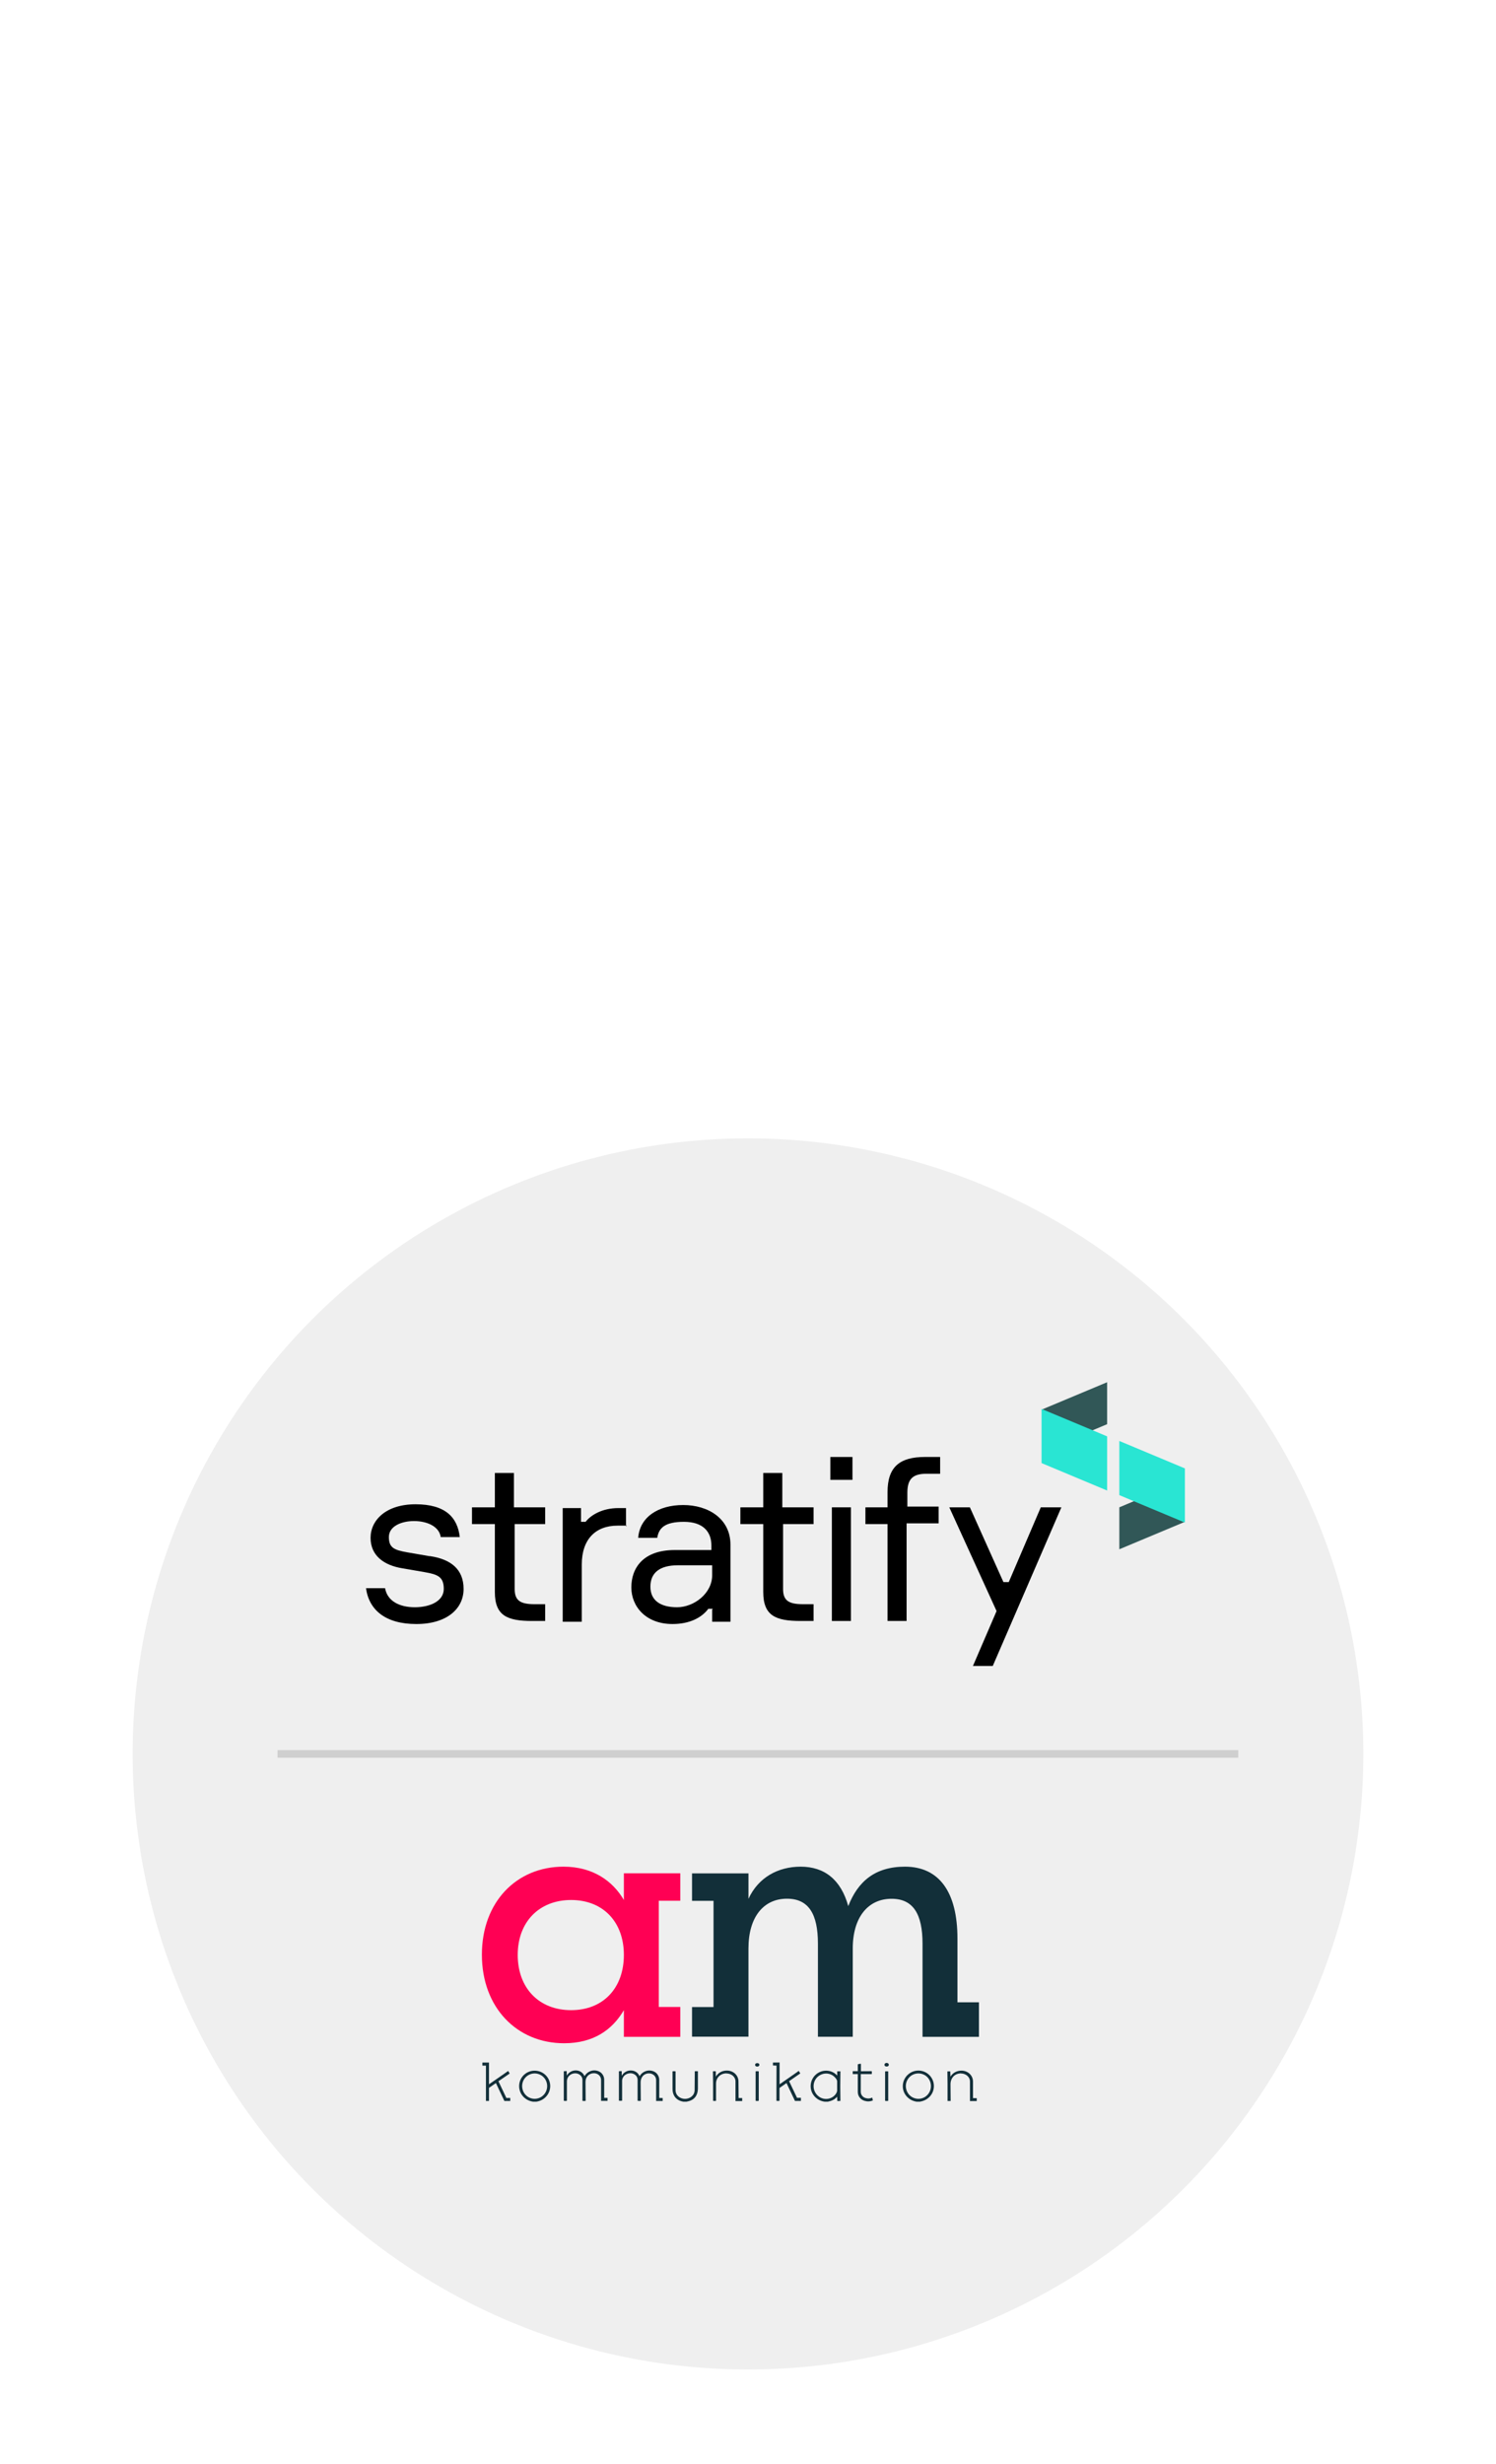 <?xml version="1.0" encoding="UTF-8"?><svg id="a" xmlns="http://www.w3.org/2000/svg" width="69.21mm" height="113.95mm" viewBox="0 0 196.2 323"><rect y="0" width="196.2" height="323" style="fill:none;"/><circle cx="98.1" cy="229.92" r="80.7" style="fill:#efefef;"/><path d="M56.4,203.99c2.7.4,4.4,1.7,4.4,4.3s-2.2,4.6-6.2,4.6-6.2-1.8-6.6-4.7h2.5c.3,1.7,1.9,2.5,3.9,2.5s3.8-.8,3.8-2.4-.8-1.9-2.5-2.2l-2.9-.5c-2.5-.4-4.2-1.7-4.2-4s2-4.4,5.9-4.4,5.5,1.7,5.8,4.3h-2.5c-.2-1.4-1.8-2.1-3.5-2.1s-3.3.7-3.3,2.1.7,1.7,2.4,2l2.9.5h.1Z"/><path d="M71.5,197.59v2.2h-4v8.5c0,1.5.7,2,2.6,2h1.4v2.2h-1.7c-3.3,0-4.9-.7-4.9-3.8v-8.9h-3v-2.2h3v-4.5h2.5v4.5h4.1Z"/><path d="M82.2,199.99h-1.2c-2.9,0-4.7,1.8-4.7,5.1v7.5h-2.5v-14.9h2.4v1.8h.6c.7-.9,2.2-1.8,4.3-1.8h1v2.4h0l.1-.1Z"/><path d="M93.5,210.89h-.6c-.9,1.2-2.5,2-4.7,2-3.5,0-5.4-2.3-5.4-4.8s1.5-4.9,5.7-4.9h4.8v-.6c0-1.8-1.1-3.1-3.6-3.1s-3.3.8-3.5,2.1h-2.5c.2-2.7,2.6-4.3,5.9-4.3s6.2,1.8,6.2,5.2v10.1h-2.4v-1.6h0l.1-.1ZM93.4,206.49v-1.3h-4.5c-2.4,0-3.6,1-3.6,2.8s1.3,2.7,3.5,2.7,4.6-1.8,4.6-4.2Z"/><path d="M106.7,197.59v2.2h-4v8.5c0,1.5.7,2,2.6,2h1.4v2.2h-1.7c-3.3,0-4.9-.7-4.9-3.8v-8.9h-3v-2.2h3v-4.5h2.5v4.5h4.1Z"/><path d="M108.9,193.99v-3h2.9v3h-2.9ZM111.6,212.49h-2.5v-14.9h2.5v14.9Z"/><path d="M118.9,199.79v12.7h-2.5v-12.7h-2.9v-2.2h2.9v-2c0-3.3,1.6-4.6,4.9-4.6h2v2.2h-1.8c-1.8,0-2.5.7-2.5,2.5v1.8h4.1v2.2h-4.2v.1Z"/><path d="M127.6,218.39l3.1-7.2-6.2-13.6h2.7l4.4,9.8h.7l4.2-9.8h2.7l-9,20.8h-2.7.1Z"/><path d="M143.3,187.49l1.9-.8v-5.5l-8.6,3.6,6.7,2.8h0v-.1ZM148.7,196.79l-1.9.8v5.5l8.6-3.6-6.7-2.8h0v.1Z" style="fill:#315757;"/><path d="M136.6,184.69h0v7.1l8.6,3.6v-7.1l-1.9-.8-6.7-2.8h0ZM146.8,188.89v7.1l1.9.8,6.7,2.8h0v-7.1l-8.6-3.6h0Z" style="fill:#29e5d3;"/><line x1="36.4" y1="229.92" x2="162.4" y2="229.92" style="fill:none; stroke:#cfcfcf; stroke-miterlimit:10;"/><g id="b"><path id="c" d="M63.2,256.23c0-6.92,4.57-11.53,10.7-11.53,3.9,0,6.48,1.91,7.92,4.37v-3.5h7.4v3.6h-2.82v13.92h2.82v3.92h-7.4v-3.5c-1.51,2.58-3.98,4.34-7.84,4.34-6.16,0-10.78-4.65-10.78-11.61M81.82,256.27c0-4.34-2.74-7.2-6.92-7.2s-7,2.86-7,7.2,2.78,7.24,7,7.24,6.92-2.9,6.92-7.24" style="fill:#ff0054;"/><path id="d" d="M90.76,263.1h2.82v-13.92h-2.82v-3.6h7.4v3.34c1.27-2.78,3.86-4.22,6.84-4.22,3.14,0,5.29,1.71,6.25,5.17,1.27-3.26,3.54-5.17,7.44-5.17,4.46,0,6.88,3.3,6.88,9.43v8.35h2.82v4.53h-7.4v-12.21c0-3.9-1.23-5.89-4.06-5.89-3.06,0-5.09,2.39-5.09,6.52v11.57h-4.57v-12.21c0-3.9-1.23-5.89-4.06-5.89-3.06,0-5.05,2.39-5.05,6.52v11.57h-7.4v-3.92Z" style="fill:#122f39;"/></g><g id="e"><path d="M108.58,275.51h-.44c-1.14-.16-1.94-1.15-1.81-2.27s1.15-1.93,2.28-1.78c.47.06.85.27,1.19.62v-.55c.15,0,.29,0,.42,0l-.02,1.98.02,1.9c-.13.01-.26.02-.41.01l-.02-.56c-.34.39-.75.56-1.21.65ZM109.79,274.07v-1.23c0-.15-.11-.31-.21-.43-.45-.57-1.23-.75-1.9-.45s-1.04.97-.97,1.69c.07.67.55,1.27,1.23,1.45.64.16,1.31-.07,1.68-.61.07-.11.16-.26.16-.4Z" style="fill:#122f39;"/><path d="M120.68,275.51h-.48c-1.1-.17-1.9-1.12-1.79-2.23s1.1-1.95,2.24-1.84c1.06.11,1.84,1,1.83,2.04s-.78,1.86-1.8,2.02ZM120.35,275.13c.99.06,1.76-.75,1.74-1.7s-.79-1.68-1.75-1.62c-.88.05-1.54.79-1.54,1.65s.64,1.61,1.55,1.67Z" style="fill:#122f39;"/><path d="M70.34,275.51h-.44c-1.1-.16-1.9-1.1-1.81-2.21s1.06-1.94,2.19-1.85c1.07.08,1.88.97,1.88,2.01s-.78,1.91-1.82,2.05ZM70.03,275.13c.99.05,1.75-.76,1.73-1.7s-.79-1.67-1.73-1.62c-.88.05-1.55.78-1.55,1.65s.65,1.62,1.56,1.67Z" style="fill:#122f39;"/><path d="M90.06,275.51h-.44c-.59-.09-1.1-.42-1.31-1.01-.09-.24-.11-.48-.11-.74v-2.23c.12-.02.26-.02.4,0v2.48c.01.69.6,1.13,1.24,1.13s1.25-.44,1.26-1.14l.02-2.48c.15-.01.29-.01.41,0v2.23c-.01.99-.51,1.6-1.46,1.75Z" style="fill:#122f39;"/><path d="M85.16,271.8c-.73-.02-1.15.53-1.14,1.2l.02,2.39c-.13.03-.28.03-.42,0v-2.75c0-.51-.44-.85-.93-.86-.58,0-1.1.41-1.1,1.01v2.59c-.15.02-.28.02-.42,0v-3.86c.11-.02.23-.02.37-.01v.6c.26-.45.7-.7,1.21-.69s.93.27,1.13.75c.39-.67,1.23-.95,1.94-.59.39.2.64.62.64,1.07v2.37s.45.01.45.01c0,.12,0,.25,0,.39h-.86s0-.61,0-.61v-2.14c0-.5-.42-.86-.91-.87Z" style="fill:#122f39;"/><path d="M76.79,272.95l.02,2.45c-.14.03-.28.03-.42,0v-2.74c0-.52-.45-.86-.94-.87-.6,0-1.1.43-1.1,1.05v2.55c-.13.03-.28.03-.41,0v-2.08s0-1.79,0-1.79c.12-.01.23-.02.38-.02l.02.58c.27-.44.69-.67,1.18-.67s.93.27,1.14.75c.39-.65,1.18-.94,1.89-.62.42.19.69.62.69,1.09v2.38s.44,0,.44,0v.39s-.85,0-.85,0v-2.73c0-.53-.43-.89-.93-.89-.66,0-1.12.49-1.11,1.15Z" style="fill:#122f39;"/><path d="M66.94,275.42h-.79s-1.11-2.35-1.11-2.35l-.91.63v1.71c-.12,0-.25,0-.4,0v-.58s0-4.05,0-4.05h-.46c-.01-.14-.01-.26,0-.4h.86s0,2.85,0,2.85l2.05-1.42.46-.33c.09.13.14.22.2.34l-1.47,1.01,1.04,2.19h.51s0,.39,0,.39Z" style="fill:#122f39;"/><path d="M105.04,275.03v.38s-.78,0-.78,0l-1.11-2.34-.92.64v1.68c-.11.03-.27.03-.4,0v-1.3s.01-3.31.01-3.31l-.47-.02v-.38s.87-.01.87-.01v.65s0,2.21,0,2.21l2.14-1.49.37-.27.21.33-1.47,1.02,1.04,2.18h.52Z" style="fill:#122f39;"/><path d="M126.04,271.8c-.85,0-1.38.62-1.38,1.43l.02,2.19c-.15,0-.28,0-.41,0v-2.28s-.02-1.6-.02-1.6c.13,0,.25-.01.38,0l.02.69c.33-.54.87-.8,1.49-.79.81.02,1.47.62,1.47,1.45v2.15s.49.01.49.01v.38s-.89,0-.89,0v-2.57c-.01-.63-.57-1.05-1.18-1.05Z" style="fill:#122f39;"/><path d="M95.29,271.8c-.82-.01-1.39.58-1.38,1.36v2.24c-.11.02-.25.02-.39,0v-2.31s-.02-1.56-.02-1.56c.12-.02.26-.02.38,0v.69c.34-.53.86-.8,1.48-.79.8.01,1.48.59,1.49,1.42l.02,2.18h.47s0,.4,0,.4h-.88s0-2.56,0-2.56c0-.63-.54-1.05-1.16-1.06Z" style="fill:#122f39;"/><path d="M114.39,274.98l.09.36c-.36.16-.72.17-1.09.06-.52-.15-.89-.61-.89-1.16v-2.35s-.66,0-.66,0c-.01-.12-.01-.24,0-.38h.66s0-.9,0-.9c.12-.05.25-.07.41-.07v.98s1.42-.01,1.42-.01c.02.11.02.24,0,.38h-1.44s0,2.31,0,2.31c0,.41.27.74.65.84.29.08.54.08.85-.07Z" style="fill:#122f39;"/><path d="M116.49,275.4c-.14.03-.28.03-.41,0v-3.86c.12-.02.26-.02.41,0v3.87Z" style="fill:#122f39;"/><path d="M99.51,275.39c-.13.04-.28.04-.41,0v-3.86c.14-.02.27-.02.41,0v3.86Z" style="fill:#122f39;"/><path d="M99.49,270.49c.11.06.12.2.08.28s-.15.14-.26.14-.22-.05-.26-.14c-.04-.08-.02-.22.08-.27.1-.06.25-.07.37,0Z" style="fill:#122f39;"/><path d="M116.49,270.5c.09.07.1.21.04.29-.1.16-.44.14-.51-.02-.04-.09-.02-.22.06-.28.11-.08.28-.09.4,0Z" style="fill:#122f39;"/></g></svg>